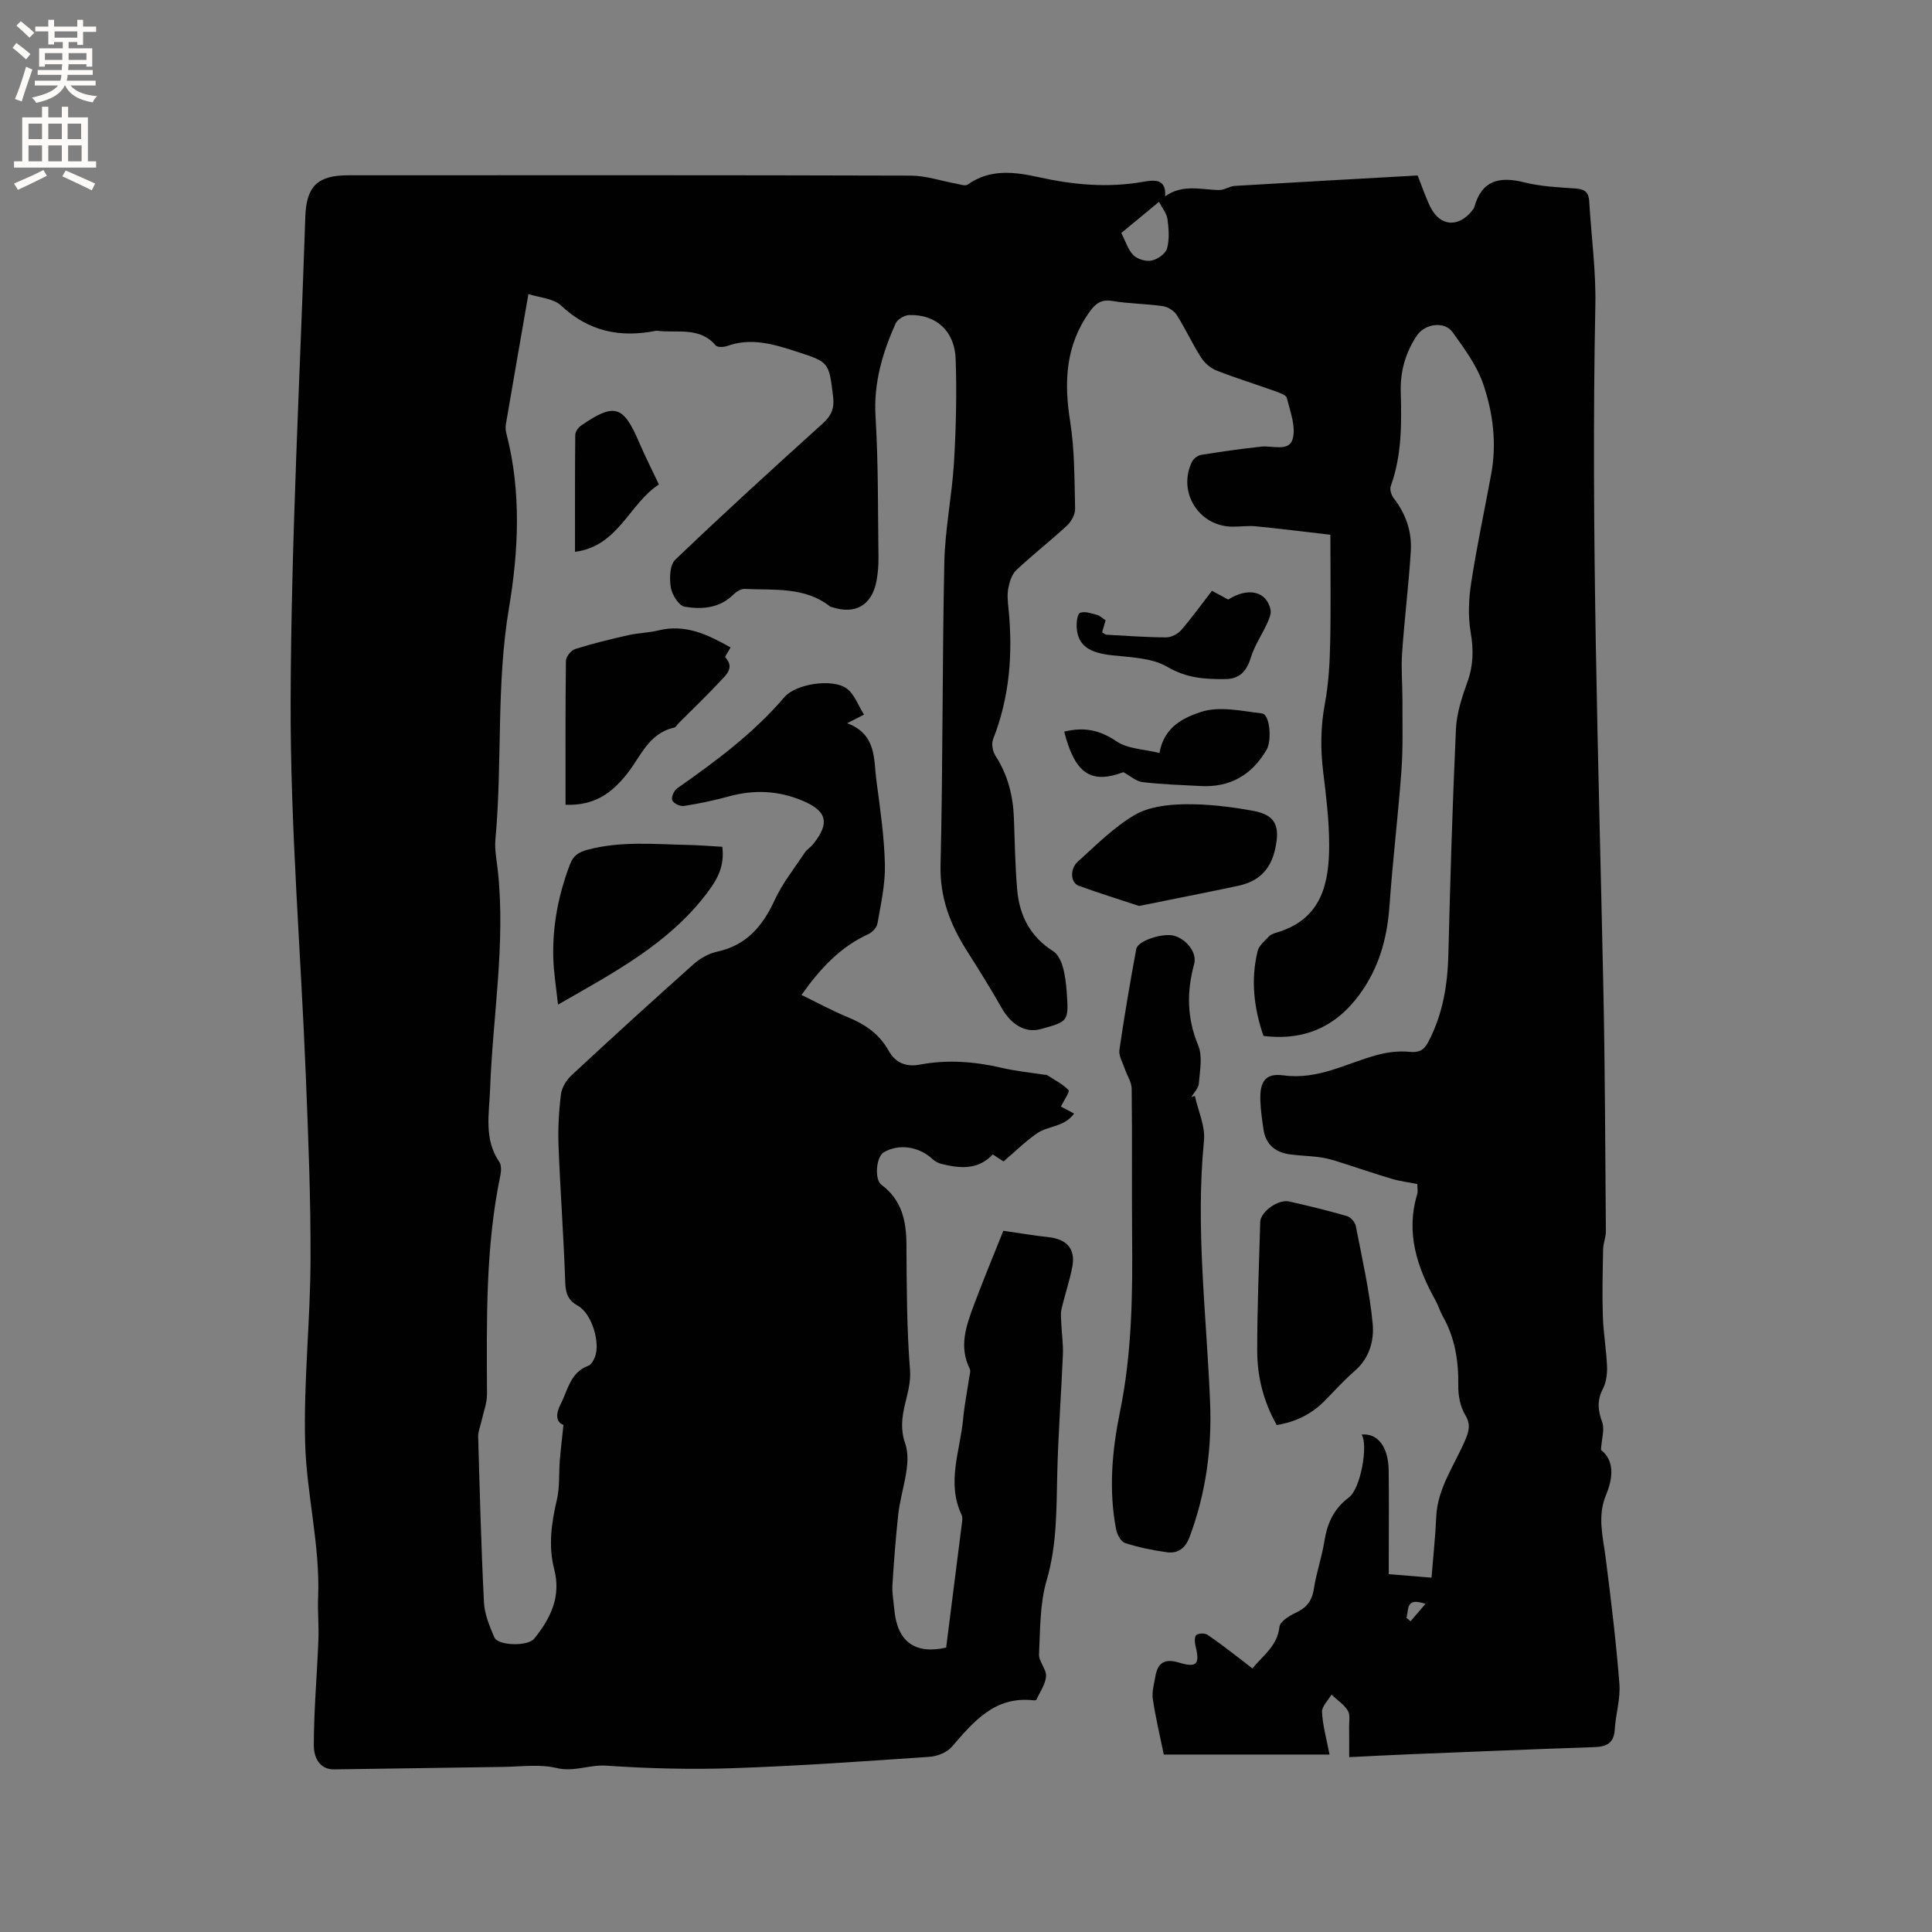 <svg enable-background="new 0 0 400 400" viewBox="0 0 400 400" xmlns="http://www.w3.org/2000/svg"><rect x="0" y="0" width="400" height="400" fill="#808080" stroke="none"/><g fill="#010102"><path d="m241.23 40.65c3.67-2.63 7.49-1.34 11.2-1.31 1.07.01 2.12-.78 3.21-.85 12.58-.76 25.16-1.44 37.87-2.16.89 2.24 1.61 4.44 2.62 6.5 2.01 4.11 5.92 4.36 8.76.65.13-.17.28-.34.33-.54 1.52-5.58 5.16-6.49 10.33-5.19 3.46.87 7.13 1.03 10.72 1.28 1.85.13 2.66.81 2.76 2.63.42 7.17 1.41 14.34 1.27 21.49-.94 47.09.66 94.14 1.65 141.2.36 16.85.39 33.72.53 50.58.01 1.24-.55 2.48-.57 3.72-.09 4.61-.21 9.22-.06 13.82.11 3.49.73 6.95.87 10.44.06 1.54-.16 3.27-.85 4.61-1.26 2.41-1.05 4.5-.14 6.97.52 1.43-.11 3.28-.27 5.69 2.8 2.2 2.56 5.72 1.02 9.42-1.78 4.28-.62 8.52-.06 12.82 1.12 8.71 2.17 17.44 2.86 26.19.24 3.1-.77 6.28-.96 9.44-.17 2.87-1.68 3.59-4.28 3.68-12.71.42-25.41.96-38.12 1.47-4 .16-8.01.38-12.59.6 0-2.26.02-4.24-.01-6.21-.02-1.16.27-2.56-.27-3.43-.81-1.3-2.23-2.22-3.39-3.3-.69 1.2-2.02 2.44-1.95 3.61.15 2.81.94 5.59 1.55 8.79-11.16 0-22.66 0-34.31 0-.74-3.64-1.68-7.53-2.27-11.47-.23-1.5.26-3.13.52-4.68.48-2.85 1.91-3.79 4.89-2.89 3.75 1.13 4.36.32 3.42-3.49-.18-.72-.23-1.91.18-2.22.51-.39 1.75-.41 2.31-.04 2.37 1.58 4.61 3.36 6.88 5.08.75.57 1.49 1.16 2.4 1.88 2.25-2.71 5.19-4.67 5.62-8.62.12-1.08 2-2.26 3.31-2.87 2.22-1.03 3.42-2.42 3.8-4.93.51-3.34 1.66-6.58 2.19-9.92.59-3.71 1.95-6.73 5.08-9.07 2.47-1.85 4.02-10.94 2.62-13.01 3.33-.33 5.55 2.51 5.61 7.45.08 5.94.02 11.88.02 17.82v3.63c3.03.25 5.74.47 8.85.73.34-4.26.79-8.43.98-12.62.27-5.98 3.81-10.69 6.01-15.9.79-1.86 1.16-3.24-.03-5.21-1.03-1.7-1.45-4.02-1.42-6.06.07-5.09-.68-9.9-3.23-14.37-.57-1.01-.89-2.16-1.45-3.18-3.85-6.91-6.24-14.06-3.82-22.06.17-.57.02-1.24.02-2.1-1.79-.36-3.57-.57-5.26-1.07-3.92-1.17-7.78-2.51-11.68-3.73-1.19-.37-2.42-.65-3.65-.8-1.99-.25-4.02-.27-6-.57-2.92-.45-4.81-2.12-5.26-5.14-.29-1.99-.58-3.99-.65-5.99-.13-3.89 1.03-5.71 4.78-5.2 7.1.98 12.94-2.45 19.29-4.19 2.17-.6 4.56-.9 6.78-.68 2.04.2 3.02-.32 3.94-2.08 2.98-5.69 3.98-11.74 4.14-18.08.39-15.58.85-31.15 1.57-46.72.15-3.31 1.28-6.64 2.41-9.81 1.22-3.41 1.24-6.63.63-10.2-.56-3.33-.4-6.91.12-10.27 1.16-7.53 2.76-14.99 4.14-22.48 1.17-6.31.38-12.6-1.62-18.51-1.32-3.9-3.93-7.45-6.38-10.85-1.69-2.34-5.74-1.75-7.37.68-2.39 3.54-3.48 7.47-3.36 11.72.19 6.59.22 13.14-2.07 19.48-.25.69.13 1.89.63 2.53 2.53 3.24 3.77 6.95 3.52 10.96-.44 7.03-1.32 14.04-1.8 21.07-.23 3.26.08 6.55.07 9.83-.02 4.85.14 9.71-.21 14.54-.68 9.29-1.81 18.55-2.46 27.84-.43 6.16-1.85 11.85-5.25 17.08-4.9 7.52-11.62 11.1-20.85 9.98-1.95-5.63-2.69-11.55-1.21-17.58.28-1.14 1.47-2.11 2.36-3.04.41-.43 1.1-.64 1.7-.82 9.22-2.77 10.78-10.19 10.75-18.27-.02-4.96-.62-9.94-1.23-14.88-.59-4.77-.55-9.43.34-14.18.75-4.02 1-8.17 1.09-12.28.17-7.3.05-14.62.05-22.72-5.54-.64-10.5-1.26-15.48-1.75-1.57-.15-3.17.09-4.76.08-6.96-.01-11.46-7.14-8.42-13.42.32-.65 1.19-1.33 1.9-1.44 4.14-.67 8.29-1.26 12.46-1.71 2.33-.25 5.76 1.13 6.51-1.63.68-2.53-.54-5.64-1.21-8.42-.15-.62-1.46-1.08-2.31-1.39-4.08-1.46-8.24-2.74-12.27-4.32-1.24-.49-2.47-1.56-3.19-2.69-1.82-2.85-3.23-5.96-5.05-8.82-.56-.88-1.84-1.67-2.89-1.82-3.45-.5-6.99-.49-10.42-1.07-2.3-.39-3.49.53-4.7 2.22-5.02 6.97-5.35 14.58-4.04 22.77.94 5.92.87 12.02 1.02 18.04.03 1.16-.78 2.64-1.67 3.46-3.42 3.17-7.11 6.05-10.51 9.24-.92.87-1.39 2.42-1.65 3.73-.26 1.32-.11 2.75.03 4.12.94 9.29.28 18.36-3.18 27.15-.38.95-.09 2.53.49 3.43 2.56 3.96 3.65 8.29 3.82 12.93.19 4.97.25 9.96.69 14.92.47 5.3 2.75 9.66 7.44 12.62.94.59 1.61 1.96 1.95 3.1.5 1.71.72 3.53.85 5.32.43 6.12.39 6.12-5.41 7.71-3.15.86-6.12-.93-8.11-4.47-2.28-4.05-4.78-7.99-7.26-11.93-3.39-5.38-5.5-10.91-5.34-17.56.5-20.87.34-41.75.78-62.63.15-6.95 1.59-13.87 2.01-20.83.42-7.08.58-14.2.34-21.28-.19-5.87-4.09-9.32-9.65-9.14-.96.03-2.39.88-2.77 1.72-2.74 6.11-4.59 12.34-4.17 19.29.59 9.72.48 19.49.61 29.24.02 1.58-.12 3.18-.4 4.74-.94 5.1-4.39 7.1-9.29 5.46-.1-.03-.23-.03-.3-.09-5.29-4.18-11.63-3.36-17.71-3.66-.77-.04-1.74.59-2.35 1.18-2.89 2.85-6.55 3.1-10.09 2.5-1.19-.2-2.6-2.46-2.85-3.95-.31-1.87-.24-4.67.91-5.77 10.01-9.59 20.27-18.93 30.56-28.23 1.77-1.6 2.41-3.12 2.13-5.49-.88-7.29-.82-7.19-7.77-9.44-4.68-1.52-9.27-2.86-14.19-1.09-.7.25-1.99.3-2.35-.12-3.35-3.95-7.98-2.5-12.13-3.04-.1-.01-.21 0-.32.02-7.37 1.46-13.86.12-19.55-5.23-1.6-1.51-4.5-1.64-6.78-2.39-1.66 9.58-3.19 18.31-4.68 27.06-.1.6-.02 1.27.13 1.86 3.12 11.95 2.5 24.34.54 36-2.7 16.03-1.35 32.04-2.82 47.98-.2 2.18.29 4.43.52 6.65 1.59 15.1-1.08 30.04-1.62 45.06-.19 5.14-1.32 10.34 1.9 15.07.46.67.41 1.88.23 2.76-3.12 14.97-2.83 30.13-2.77 45.29.01 1.93-.77 3.86-1.19 5.79-.22 1.01-.67 2.03-.64 3.03.33 11.45.62 22.9 1.2 34.33.12 2.45 1.16 4.92 2.14 7.23.75 1.76 6.93 1.92 8.26.28 3.39-4.18 5.61-8.71 4.15-14.35-1.26-4.85-.58-9.62.55-14.44.61-2.6.38-5.39.6-8.09.19-2.33.48-4.65.76-7.38-1.66-.59-1.56-2.42-.59-4.29 1.51-2.91 1.99-6.58 5.73-7.95.58-.21 1.06-1.05 1.33-1.7 1.26-2.99-.61-9.13-3.46-10.71-2.02-1.12-2.56-2.52-2.64-4.8-.32-9.42-1.02-18.83-1.39-28.25-.14-3.58.06-7.2.5-10.76.17-1.4 1.15-2.96 2.22-3.95 8.31-7.72 16.7-15.37 25.17-22.92 1.35-1.21 3.14-2.25 4.88-2.63 6.13-1.31 9.49-5.29 11.99-10.72 1.6-3.47 4.06-6.55 6.19-9.76.46-.69 1.25-1.16 1.77-1.81 3.55-4.42 2.8-6.89-2.25-9-5.04-2.11-10.02-2.29-15.22-.87-3.06.84-6.18 1.49-9.32 1.98-.76.12-2.13-.54-2.39-1.18-.25-.6.35-1.99.99-2.45 8-5.61 15.8-11.38 22.22-18.89 2.39-2.8 9.91-3.9 12.84-1.85 1.66 1.16 2.45 3.57 3.66 5.46-1.08.55-1.92.97-3.49 1.77 6.14 2.33 5.46 7.43 6.05 11.87.77 5.77 1.62 11.57 1.76 17.38.1 4.06-.84 8.17-1.54 12.22-.14.84-1.08 1.84-1.91 2.21-5.81 2.66-9.94 7.11-13.82 12.58 3.27 1.59 6.38 3.3 9.65 4.63 3.55 1.46 6.48 3.48 8.38 6.9 1.4 2.52 3.6 3.43 6.44 2.9 5.72-1.08 11.37-.65 17.02.67 2.88.67 5.84.96 8.77 1.42.21.03.46-.01.62.1 1.53.98 3.19 1.83 4.43 3.1.28.29-.94 2.05-1.6 3.39.66.35 1.51.8 2.73 1.45-2 2.82-5.39 2.51-7.67 4.09-2.4 1.66-4.51 3.75-6.94 5.82-.58-.38-1.34-.87-2.23-1.45-3.04 3.27-6.8 2.91-10.61 1.97-.66-.16-1.35-.54-1.86-1-2.82-2.63-6.97-3.24-10.1-1.41-1.54.9-2 5.58-.47 6.73 4.19 3.13 5.14 7.42 5.17 12.33.05 8.69.06 17.41.74 26.06.4 5.08-3.01 9.42-1.01 15.12 1.49 4.24-.91 9.82-1.44 14.82-.51 4.84-.9 9.69-1.19 14.54-.1 1.68.24 3.38.39 5.07.6 6.71 4.33 9.32 10.73 7.88 1.1-8.62 2.18-17.09 3.24-25.57.08-.62.22-1.37-.03-1.89-3.19-6.7-.29-13.31.31-19.93.26-2.84.84-5.66 1.25-8.49.09-.62.35-1.38.11-1.86-2.29-4.59-.72-8.93.87-13.2 1.99-5.33 4.18-10.58 6.09-15.36 3.57.51 6.43 1.01 9.31 1.31 3.77.4 5.64 2.4 4.99 6.02-.54 2.99-1.57 5.89-2.25 8.86-.23 1-.09 2.1-.04 3.15.09 2.09.41 4.2.32 6.28-.34 8.13-.96 16.26-1.16 24.4-.19 7.51-.03 14.93-2.2 22.34-1.42 4.85-1.33 10.19-1.58 15.33-.07 1.49 1.55 3.06 1.45 4.54-.11 1.66-1.27 3.26-2 4.86-.05.11-.4.15-.6.12-8.02-.9-12.39 4.41-16.94 9.66-1 1.15-2.98 1.93-4.56 2.04-13.52.92-27.05 1.89-40.59 2.35-8.77.3-17.6.08-26.36-.52-3.49-.24-6.66 1.36-10.28.49-3.51-.84-7.37-.28-11.08-.23-11.66.15-23.32.37-34.97.51-3.26.04-4.22-2.8-4.22-4.95.01-7.27.66-14.53.95-21.8.12-2.96-.18-5.93-.06-8.89.44-10.76-2.39-21.26-2.68-31.89-.35-12.58 1.06-25.2 1.11-37.8.06-12.81-.47-25.63-.98-38.44-1.04-25.74-3.21-51.48-3.14-77.21.1-33.49 1.93-66.98 3.04-100.46.21-6.34 2.55-8.6 8.91-8.6 38.82-.01 77.63-.05 116.45.07 3.11.01 6.22 1.09 9.34 1.65.81.14 1.91.57 2.41.22 4.64-3.32 9.76-2.65 14.72-1.55 7.22 1.6 14.36 2.25 21.69.95 2.04-.34 4.77-.8 4.5 3.02zm-9.08 7.59c.9 1.74 1.4 3.5 2.54 4.62.85.83 2.62 1.33 3.78 1.08 1.22-.26 2.86-1.43 3.16-2.51.52-1.9.35-4.07.08-6.08-.15-1.15-1.05-2.2-1.75-3.56-2.87 2.38-5.22 4.32-7.81 6.45zm62.98 283.82c-4.25-1.45-3.39 1.29-3.95 2.88.29.24.58.49.86.73 1.03-1.2 2.06-2.4 3.09-3.61z"/><path d="m247.38 226.89c.68 3.1 2.19 6.28 1.89 9.29-1.79 18.16.55 36.17 1.27 54.25.38 9.5-.88 18.78-4.24 27.76-.9 2.39-2.42 3.51-4.77 3.18-2.91-.41-5.83-1-8.62-1.91-.85-.28-1.64-1.8-1.84-2.86-1.56-8.15-.82-16.35.81-24.32 2.49-12.16 2.63-24.37 2.51-36.66-.09-10.07.04-20.13-.09-30.2-.02-1.41-.98-2.79-1.45-4.2-.43-1.27-1.26-2.63-1.09-3.83 1.01-7 2.21-13.97 3.49-20.92.31-1.66 5.27-3.3 7.66-2.77 2.49.55 5 3.4 4.33 5.86-1.57 5.79-1.51 11.23.84 16.89.94 2.26.33 5.25.13 7.88-.08.98-1.02 1.89-1.57 2.83.25-.1.49-.18.74-.27z"/><path d="m264.33 295.04c-2.78-4.95-4.04-10.1-4.04-15.41 0-8.88.37-17.76.63-26.64.06-2.12 3.72-4.75 5.98-4.24 4.02.91 8.02 1.88 11.98 3.03.76.22 1.67 1.25 1.82 2.04 1.31 6.74 2.86 13.47 3.5 20.28.32 3.39-.66 7.08-3.67 9.69-2.15 1.87-4.09 3.98-6.07 6.03-2.73 2.84-6.03 4.55-10.13 5.22z"/><path d="m151.26 134.05c-.54.99-1.23 1.9-1.09 2.05 1.95 2.13.21 3.58-1 4.88-2.81 3.02-5.8 5.87-8.71 8.79-.3.3-.55.8-.9.88-5.31 1.17-6.94 6.1-9.84 9.69-3.05 3.79-6.57 6.5-12.63 6.28 0-9.97-.05-19.89.08-29.82.01-.84 1.07-2.16 1.9-2.42 3.61-1.14 7.3-2.03 10.99-2.87 2.06-.47 4.22-.49 6.26-.99 5.66-1.39 10.31.92 14.94 3.53z"/><path d="m149.55 175.32c.48 3.97-.93 6.61-3.13 9.52-7.94 10.52-19.17 16.44-30.89 23.15-.36-3.46-.9-6.61-.98-9.77-.17-6.64 1.09-13.06 3.46-19.27.67-1.76 1.72-2.51 3.6-3.01 6.91-1.85 13.89-1.15 20.87-1 2.31.04 4.62.24 7.07.38z"/><path d="m235.83 187.57c-3.99-1.32-8.28-2.65-12.49-4.18-1.7-.62-1.89-3.49-.17-5.02 3.78-3.39 7.43-7.11 11.76-9.64 2.93-1.72 6.91-2.17 10.43-2.22 4.72-.06 9.51.52 14.17 1.38 4.67.87 5.49 3.29 4.49 7.84-.97 4.44-3.52 6.78-7.68 7.67-6.59 1.4-13.22 2.69-20.51 4.17z"/><path d="m220.33 151.48c4.07-1 7.32-.37 10.8 1.99 2.35 1.6 5.76 1.64 8.93 2.43.96-5.62 5.31-7.41 8.63-8.51 3.77-1.24 8.39-.18 12.6.32 1.63.19 2.08 5.59.93 7.55-3.07 5.22-7.56 7.8-13.64 7.48-4.02-.21-8.05-.34-12.04-.81-1.29-.15-2.48-1.26-3.96-2.06-6.64 2.49-10 .41-12.25-8.39z"/><path d="m228.9 128.42c-.27.92-.49 1.68-.72 2.5.39.22.65.47.91.49 4.12.23 8.25.54 12.38.55 1.04 0 2.38-.7 3.08-1.51 2.21-2.55 4.19-5.31 6.37-8.13 1.2.64 2.28 1.23 3.37 1.81 4.13-2.6 7.91-1.75 8.76 2.08.18.83-.27 1.89-.65 2.74-1.12 2.46-2.7 4.76-3.47 7.31-.83 2.75-2.37 4.28-5.1 4.33-4.19.07-8.11-.15-12.12-2.51-3.23-1.9-7.64-1.98-11.58-2.42-4.61-.52-6.92-1.99-7.2-5.61-.09-1.08.09-2.9.68-3.16.94-.41 2.35.12 3.52.42.56.13 1.05.65 1.77 1.11z"/><path d="m136.42 100.31c-6.14 3.94-8.37 12.78-17.37 13.94 0-8.2-.03-16.21.05-24.23.01-.66.64-1.52 1.23-1.93 6.94-4.75 8.73-4.17 12.06 3.64 1.2 2.81 2.59 5.52 4.03 8.58z"/></g><path d="m2.6 9.9.8-1c.9.7 1.9 1.4 2.9 2.3l-.9 1.1c-1.1-1-2-1.8-2.8-2.4zm.5 10.6c.9-2.1 1.6-4.3 2.3-6.7.4.2.8.4 1.3.6-.7 2.1-1.5 4.3-2.2 6.6zm.3-15.2.9-.9c1 .8 2 1.6 2.8 2.4l-1 1c-.9-.9-1.8-1.7-2.7-2.5zm12.6-1.2h1.2v1.4h2.7v1.1h-2.7v2.7h-1.2v-.6h-1.8v1.3h4.9v3.8h-1.2v-.5h-3.7c0 .4-.1.9-.1 1.2h5.1v1h-5.2c0 .5-.1.9-.2 1.2h6v1h-5.2c1.1 1.3 2.9 2 5.5 2.2-.4.4-.7.8-.9 1.3-2.9-.5-4.8-1.6-5.7-3.5h-.1c-.8 1.7-2.7 2.9-5.9 3.6-.2-.4-.6-.8-.9-1.1 2.8-.6 4.6-1.4 5.4-2.5h-4.8v-1h5.3c.1-.3.2-.7.2-1.2h-4.9v-1h5c0-.4 0-.8.1-1.2h-3.6v.5h-1.2v-3.8h4.9v-1.3h-1.8v.5h-1.2v-2.7h-2.7v-1h2.7v-1.4h1.2v1.4h4.8zm-6.7 8.3h3.6c0-.4 0-.9 0-1.4h-3.6zm1.9-4.6h4.8v-1.3h-4.7v1.3zm6.7 3.2h-3.7v1.4h3.7z" fill="#fcfbfa"/><path d="m8.7 22.1h1.3v2.2h2.8v-2.2h1.3v2.2h4.1v9.1h1.7v1.3h-17v-1.3h1.7v-9.1h4.1zm.3 13.1.7 1.2c-1.8.9-3.8 1.9-6 2.9-.2-.4-.5-.8-.8-1.3 2.3-1 4.4-1.9 6.1-2.8zm-3.1-6.4h2.8v-3.2h-2.8zm0 4.6h2.8v-3.3h-2.8zm4.1-4.6h2.8v-3.2h-2.8zm0 4.6h2.8v-3.3h-2.8zm3.6 1.9c2.1.9 4.1 1.8 6.1 2.7l-.7 1.4c-2.2-1.1-4.2-2-6.1-2.9zm3.2-9.7h-2.8v3.2h2.8zm-2.7 7.8h2.8v-3.3h-2.8z" fill="#fcfbfa"/></svg>